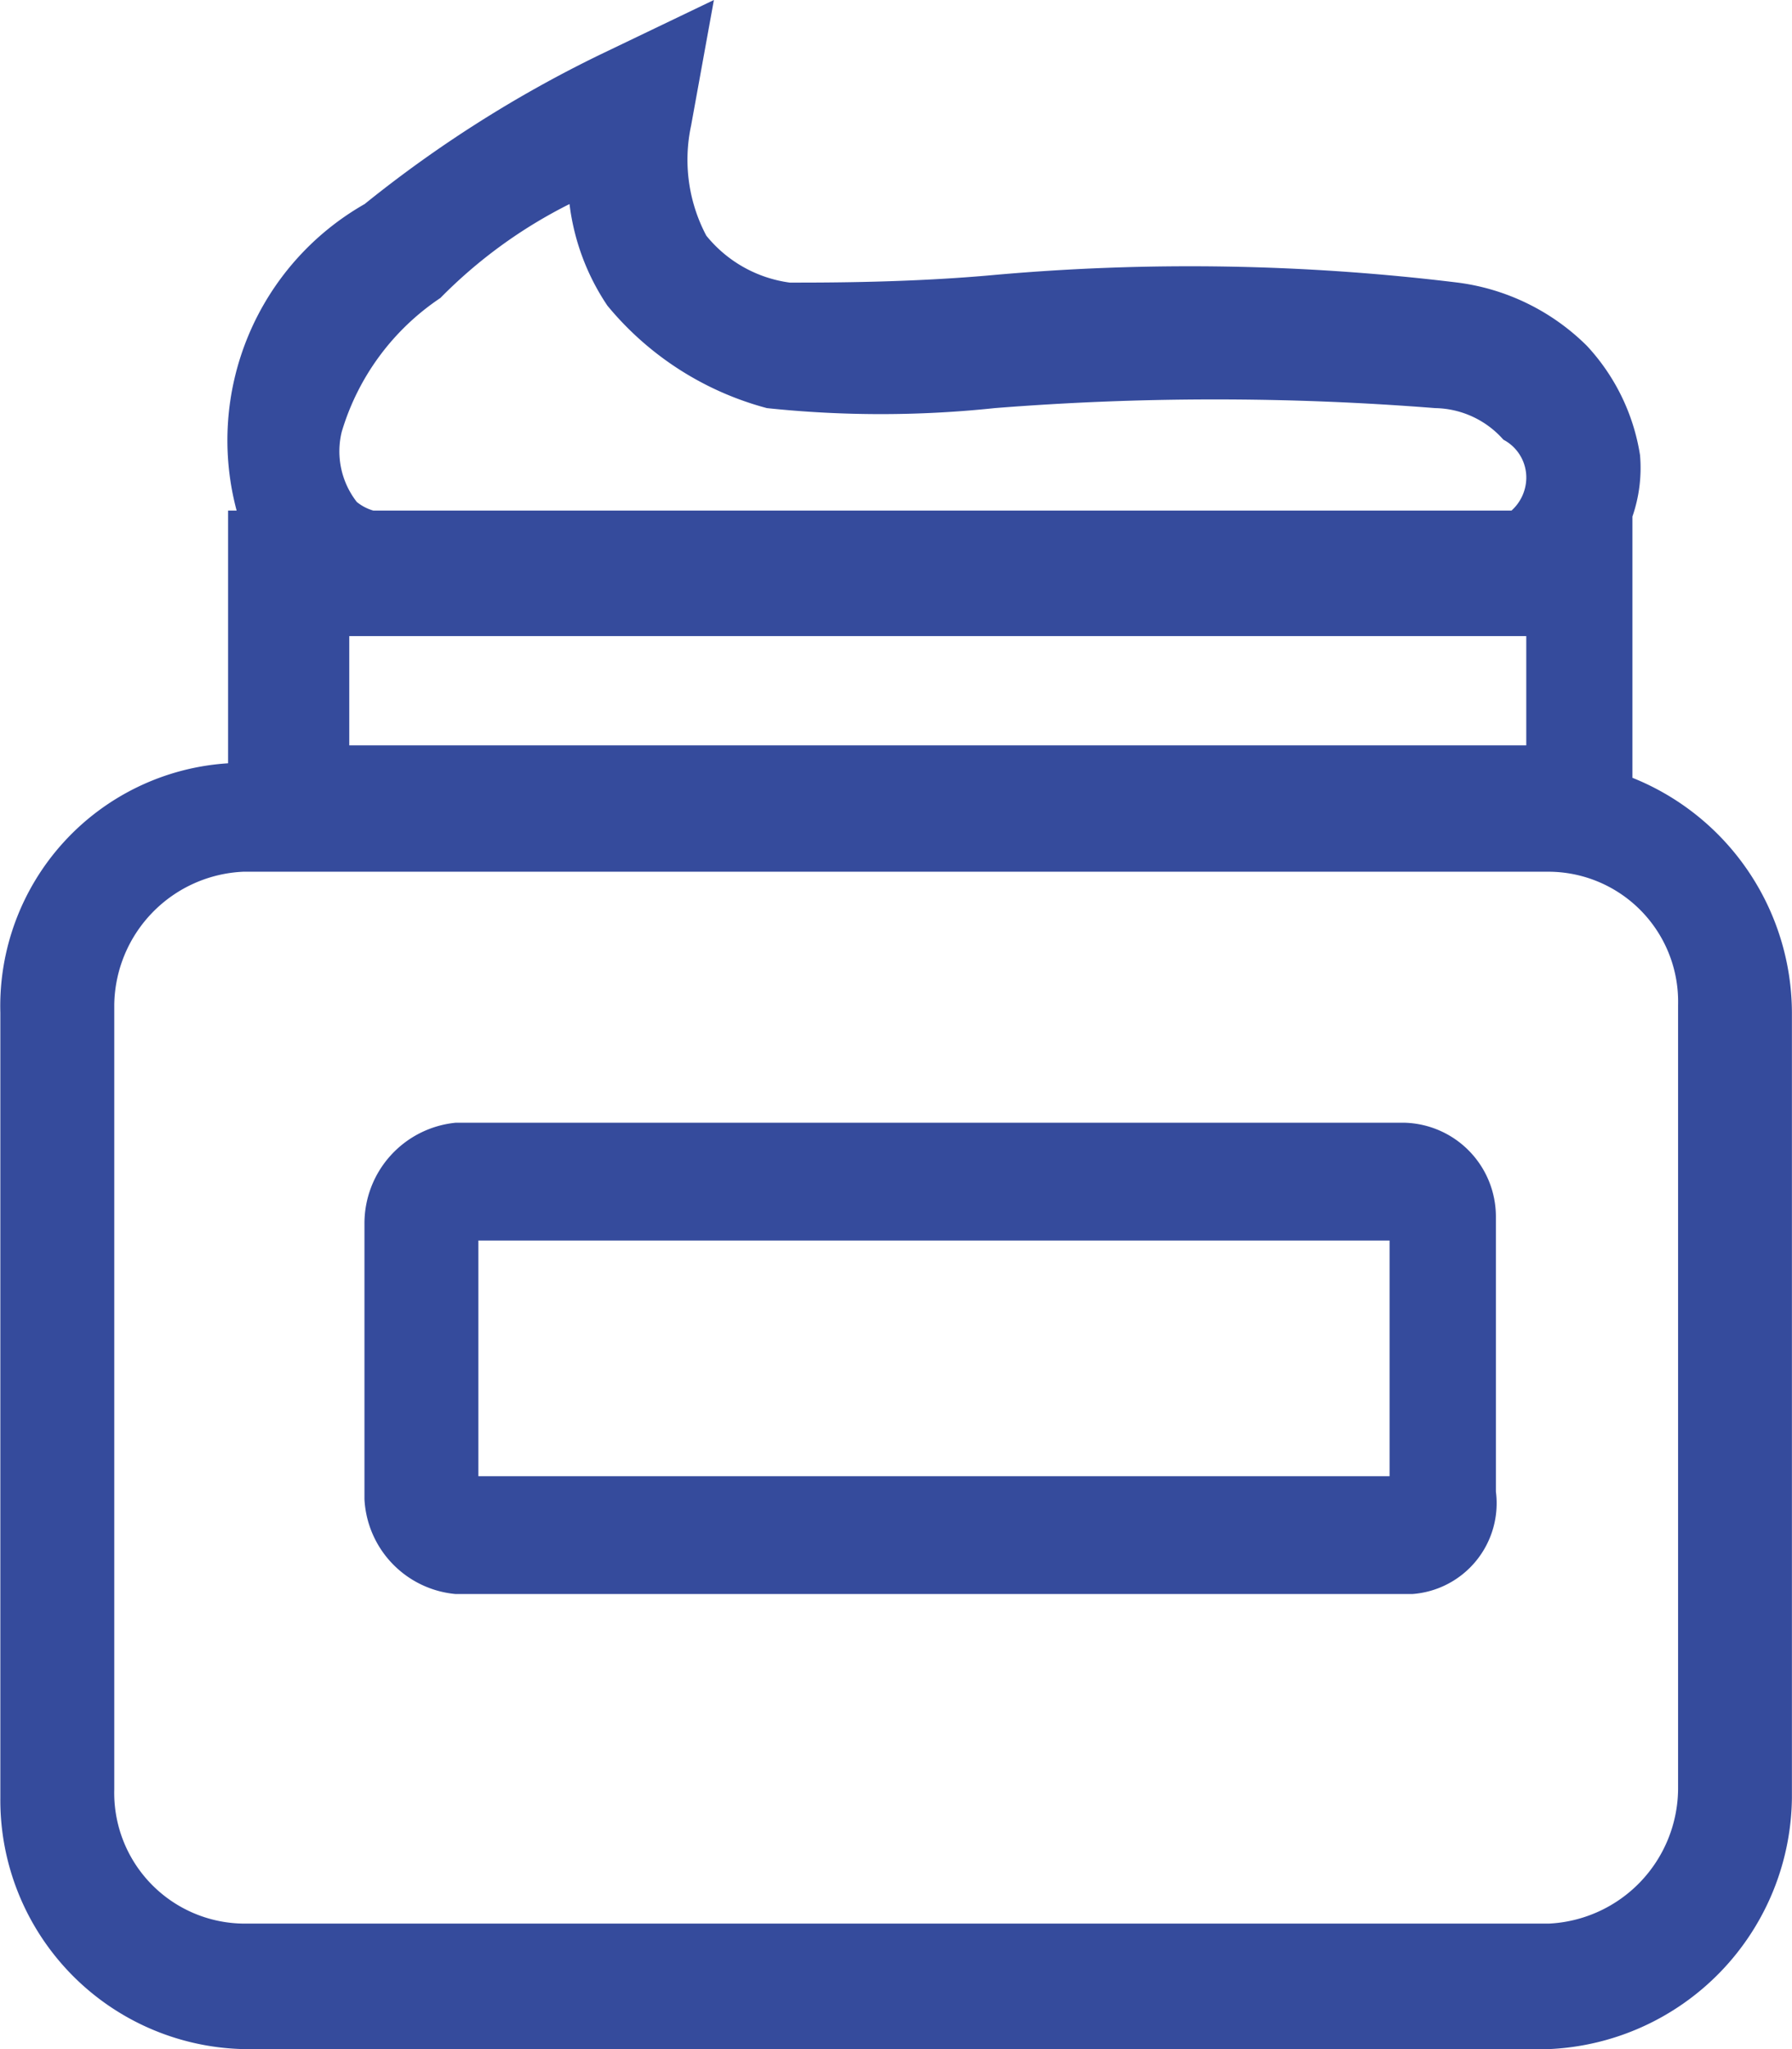 <svg xmlns="http://www.w3.org/2000/svg" width="21" height="24" viewBox="0 0 21 24">
  <defs>
    <style>
      .cls-1 {
        fill: #354b9c;
        fill-rule: evenodd;
      }
    </style>
  </defs>
  <path id="形状_723" data-name="形状 723" class="cls-1" d="M122.152,4568h-15.3a2.917,2.917,0,0,1-2.848-2.94v-9.2a2.849,2.849,0,0,1,2.669-2.92v-2.96h0.1a3.185,3.185,0,0,1,1.5-3.59,14.43,14.43,0,0,1,2.759-1.75l1.334-.64-0.267,1.47a1.9,1.9,0,0,0,.178,1.29,1.517,1.517,0,0,0,.979.55c0.445,0,1.424,0,2.4-.09a25.869,25.869,0,0,1,5.428.09,2.623,2.623,0,0,1,1.512.74,2.433,2.433,0,0,1,.623,1.28,1.744,1.744,0,0,1-.089.72v3.06a2.974,2.974,0,0,1,1.869,2.75v9.2A2.978,2.978,0,0,1,122.152,4568Zm-0.266-16.55H108.093v1.28h13.793v-1.28Zm-0.268-2.3a1.089,1.089,0,0,0-.8-0.37,32.738,32.738,0,0,0-5.161,0,12.71,12.71,0,0,1-2.67,0,3.633,3.633,0,0,1-1.869-1.2,2.715,2.715,0,0,1-.444-1.19,5.7,5.7,0,0,0-1.513,1.1,2.869,2.869,0,0,0-1.157,1.57,0.963,0.963,0,0,0,.178.82,0.551,0.551,0,0,0,.192.1h13.339a0.521,0.521,0,0,0,.173-0.37A0.5,0.5,0,0,0,121.618,4549.15Zm2.047,6.62a1.522,1.522,0,0,0-1.513-1.56h-15.3a1.582,1.582,0,0,0-1.513,1.56v9.19a1.531,1.531,0,0,0,1.513,1.57h15.3a1.591,1.591,0,0,0,1.513-1.57v-9.19Zm-3.114,6.9H109.339a1.176,1.176,0,0,1-1.068-1.11v-3.22a1.185,1.185,0,0,1,1.068-1.19h11.123a1.1,1.1,0,0,1,1.068,1.1v3.22A1.066,1.066,0,0,1,120.551,4562.67Zm-0.267-4.14H109.606v2.76h10.678v-2.76Z" transform="translate(-104 -4544)"/>
</svg>
